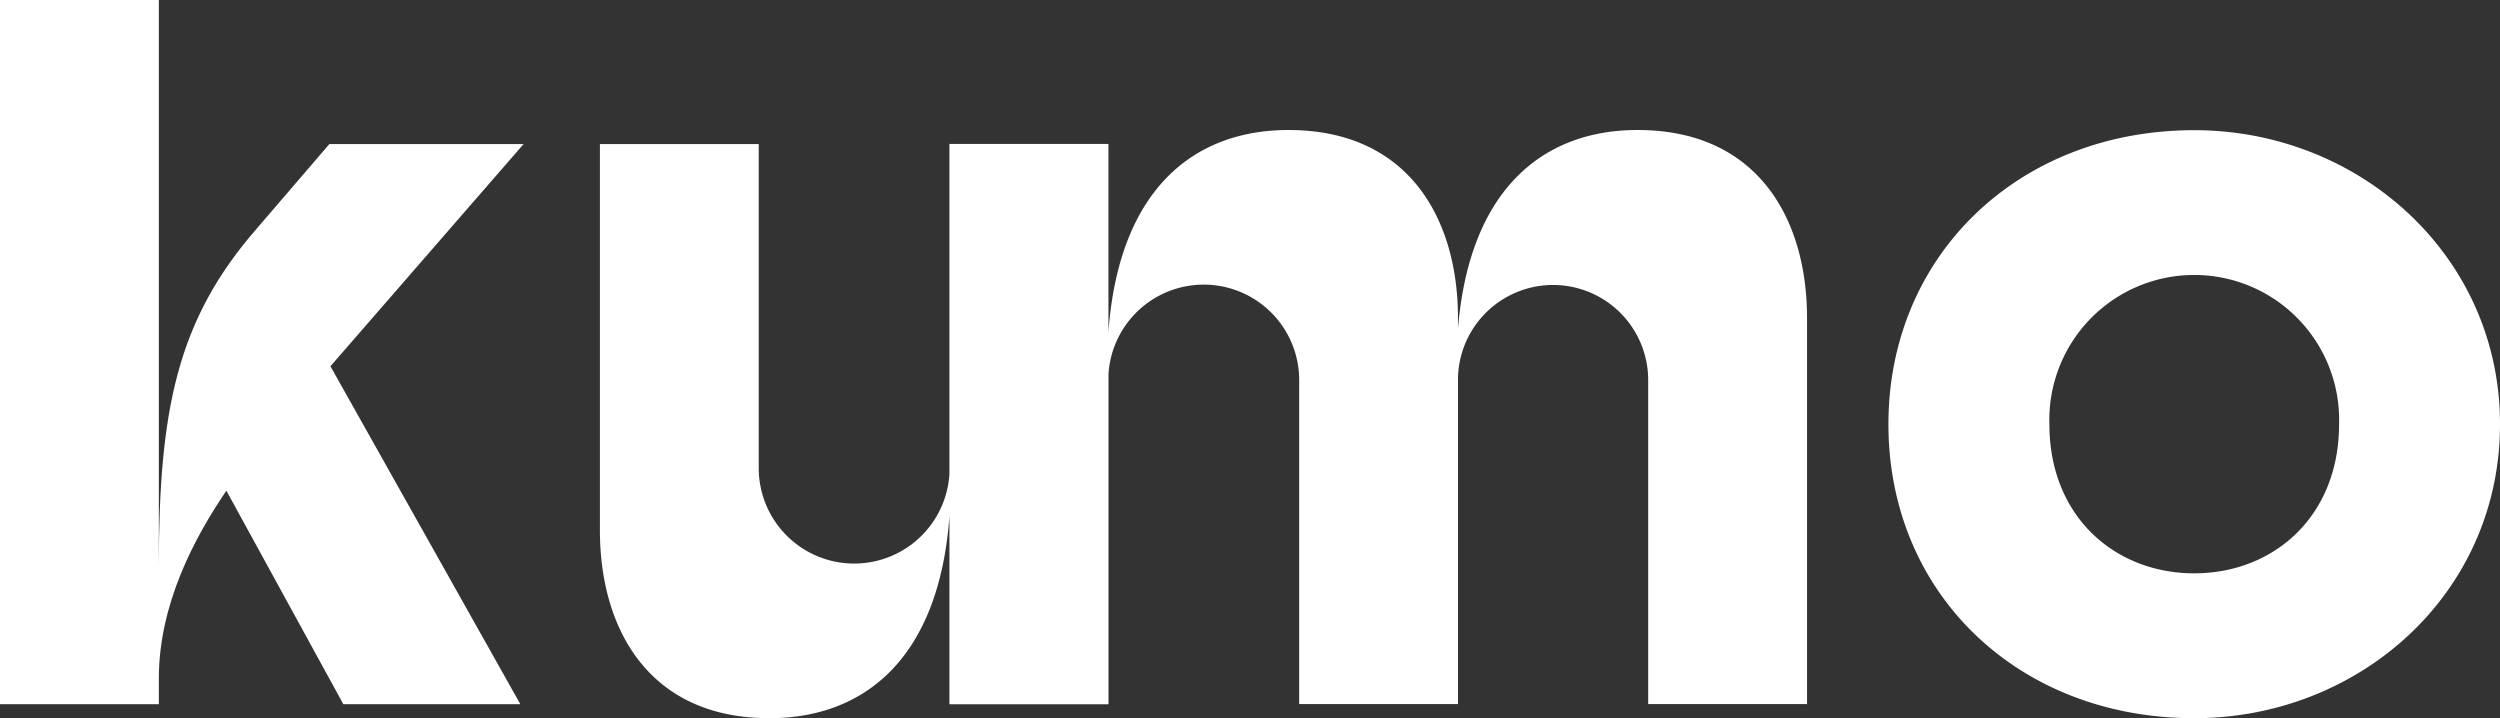 <svg id="Groupe_2" data-name="Groupe 2" xmlns="http://www.w3.org/2000/svg" xmlns:xlink="http://www.w3.org/1999/xlink" width="156.199" height="44.871" viewBox="0 0 156.199 44.871">
  <rect x="0" y="0" width="156.199" height="44.871" fill="#333333" stroke="none"/>
  <defs>
    <clipPath id="clip-path">
      <rect id="Rectangle_8" data-name="Rectangle 8" width="156.199" height="44.871" fill="#fff"/>
    </clipPath>
  </defs>
  <g id="Groupe_1" data-name="Groupe 1" clip-path="url(#clip-path)">
    <path id="Tracé_1" data-name="Tracé 1" d="M0,0H9.924V35.419c0-9.787,1.135-15.418,6.1-21.117L20.579,9H32.714L20.645,22.883,32.512,44H21.453L14.144,30.659c-2.009,2.95-4.22,7.107-4.22,11.734V44H0Z" fill="#fff"/>
    <path id="Tracé_2" data-name="Tracé 2" d="M755.647,70.462c0-10.524,8.112-18.369,19.106-18.369,10.323,0,19.105,7.844,19.105,18.369,0,10.593-8.783,18.369-19.105,18.369-10.994,0-19.106-7.776-19.106-18.369m19.106,9.318c4.962,0,9.051-3.551,9.051-9.318a9.054,9.054,0,1,0-18.1,0c0,5.767,4.089,9.318,9.051,9.318" transform="translate(-637.659 -43.959)" fill="#fff"/>
    <path id="Tracé_3" data-name="Tracé 3" d="M304.87,52.02c-5.814,0-10.5,3.607-11.216,12.431v-.7c0-6.1-3.019-11.731-10.59-11.731-5.858,0-10.587,3.64-11.248,12.612V52.9H271.8v-.011h-9.919V73.518a5.963,5.963,0,0,1-11.914-.435V52.9h-9.924V77.038c0,6.1,3.019,11.731,10.59,11.731,5.858,0,10.587-3.64,11.248-12.612v11.73h.019V87.9h9.919V67.27a5.963,5.963,0,0,1,11.914.435V87.887h9.924V67.436a5.943,5.943,0,0,1,11.882.27V87.887h9.924V63.751c0-6.1-3.018-11.731-10.59-11.731" transform="translate(-202.561 -43.897)" fill="#fff"/>
  </g>
</svg>
